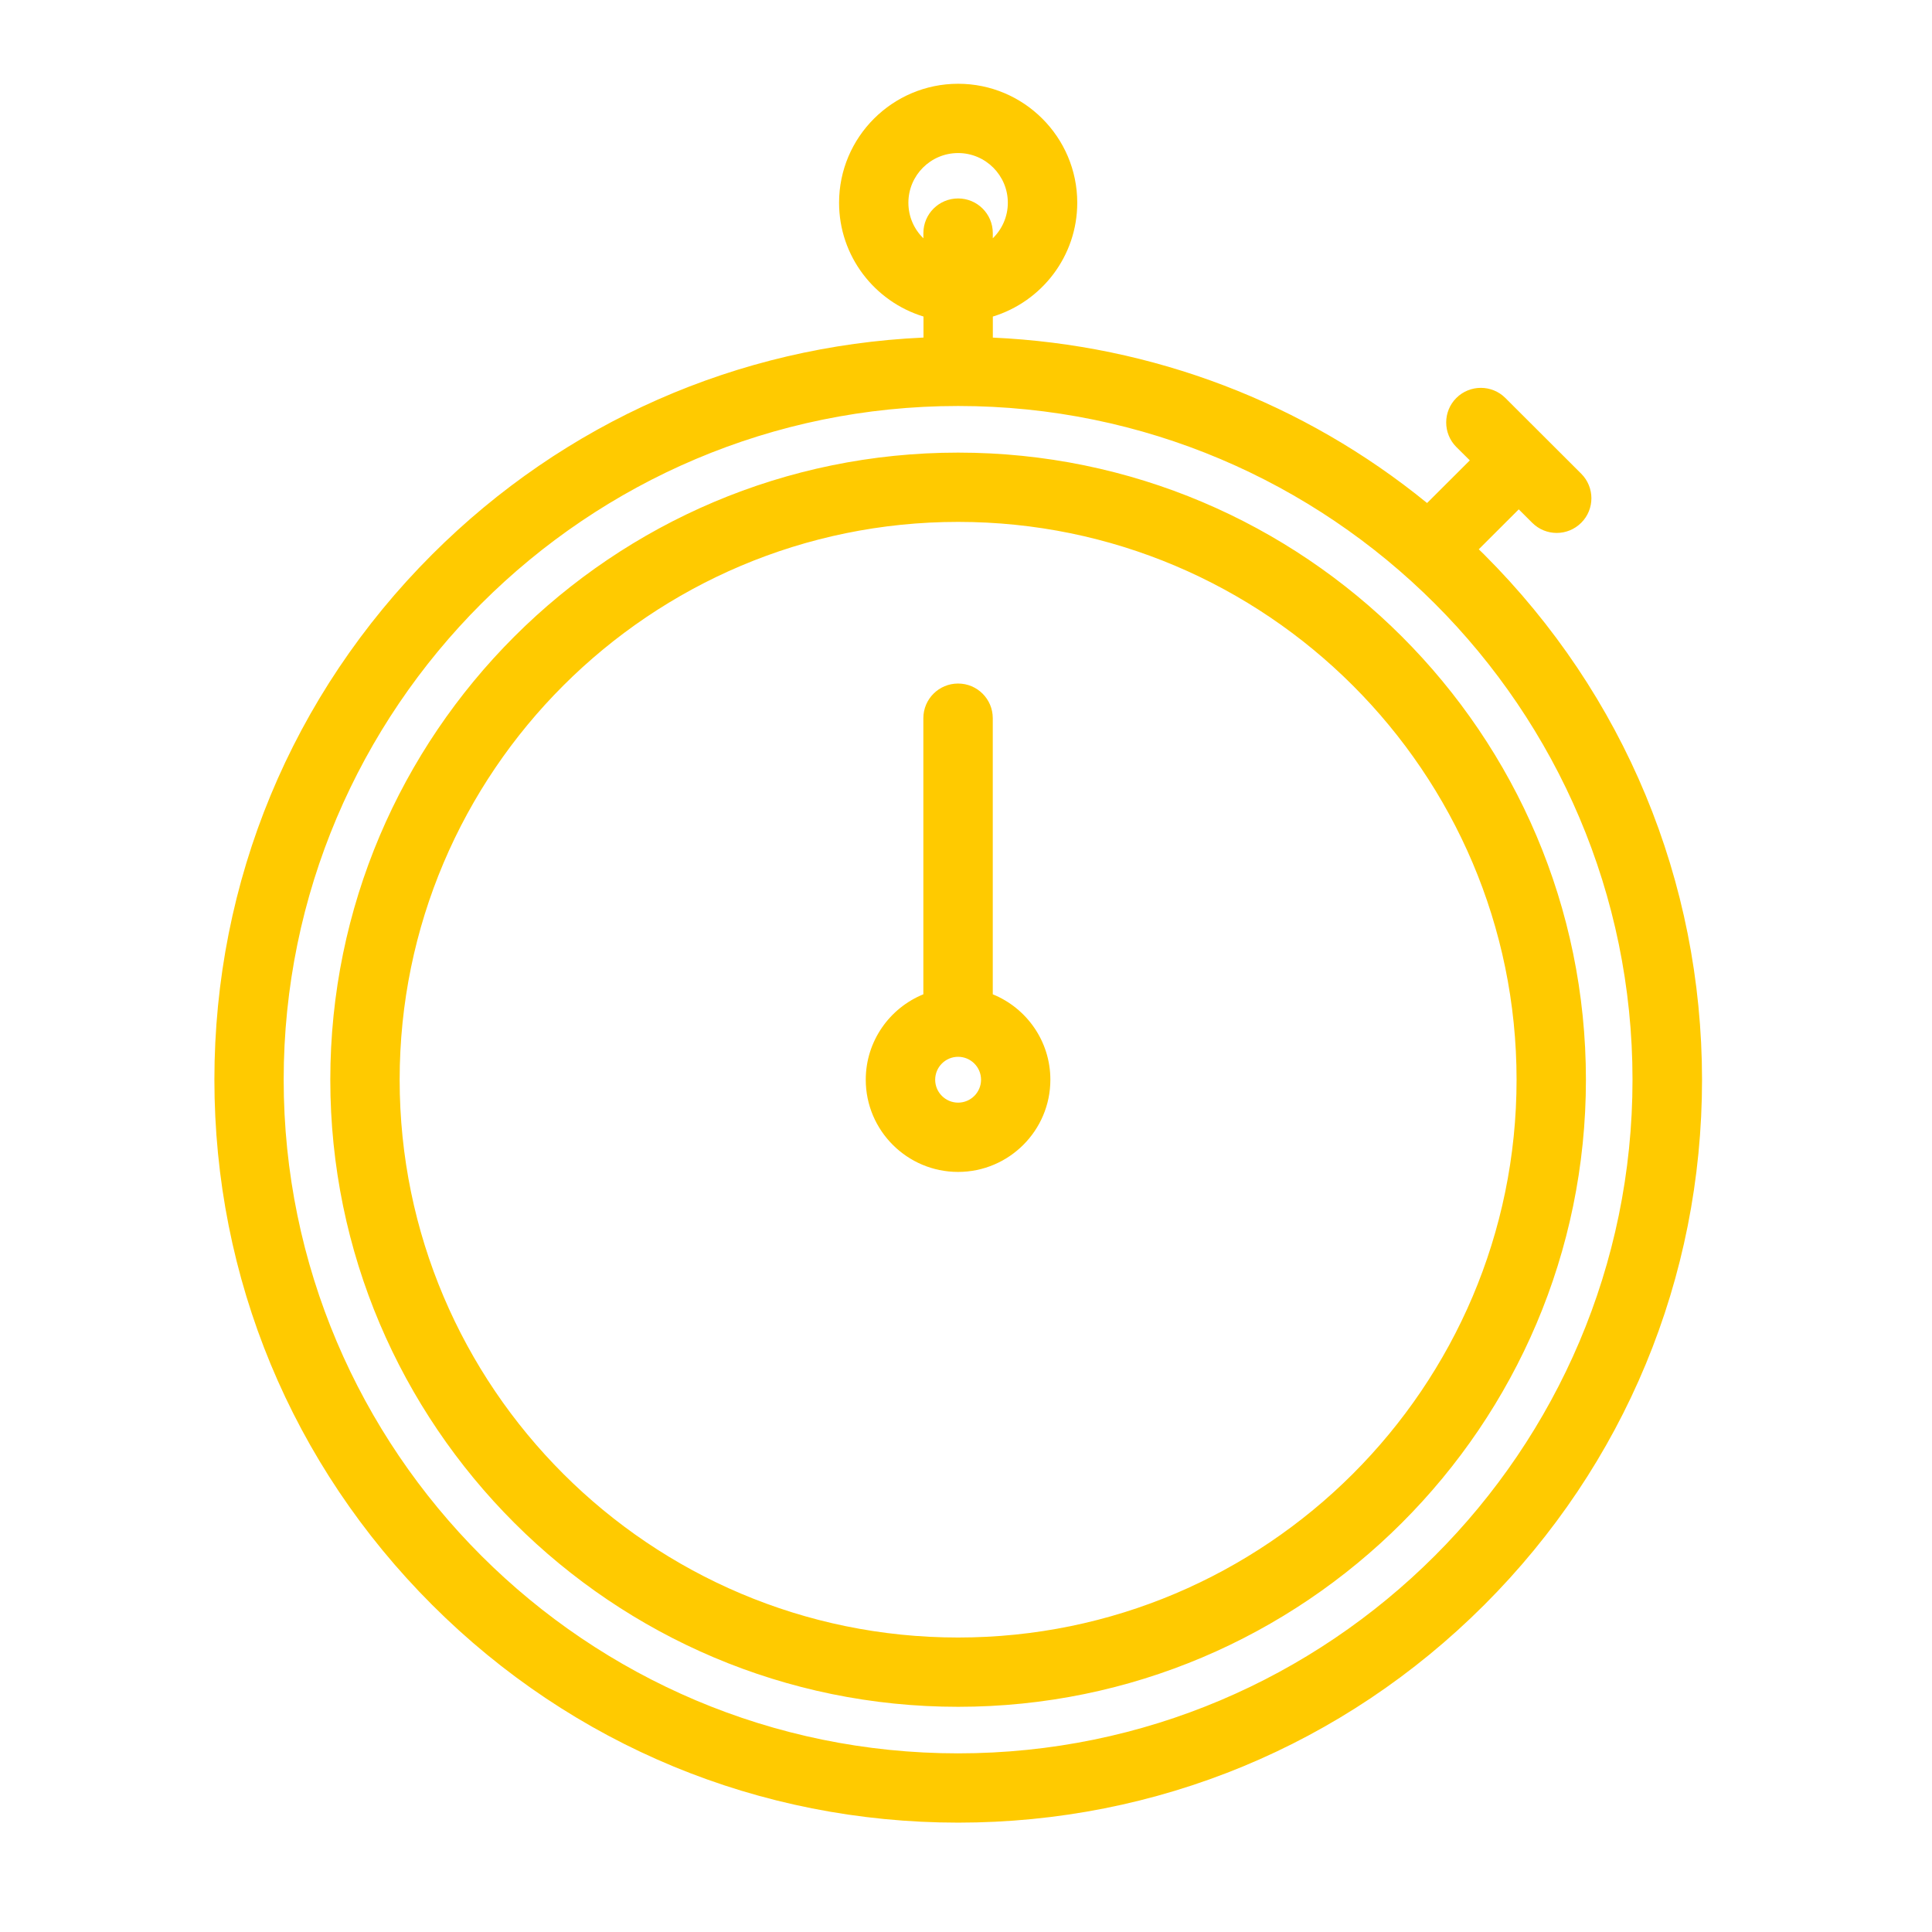 <?xml version="1.0" encoding="utf-8"?>
<!-- Generator: Adobe Illustrator 15.0.0, SVG Export Plug-In . SVG Version: 6.00 Build 0)  -->
<!DOCTYPE svg PUBLIC "-//W3C//DTD SVG 1.1//EN" "http://www.w3.org/Graphics/SVG/1.1/DTD/svg11.dtd">
<svg version="1.1" id="Layer_1" xmlns="http://www.w3.org/2000/svg" xmlns:xlink="http://www.w3.org/1999/xlink" x="0px" y="0px"
	 width="56.691px" height="56.689px" viewBox="0 0 56.691 56.689" enable-background="new 0 0 56.691 56.689" xml:space="preserve">
<g id="Shape_1_6_">
	<g>
		<path fill-rule="evenodd" clip-rule="evenodd" fill="#FFCA00" d="M43.545,16.267c-0.051-0.051-0.103-0.1-0.153-0.149l1.173-1.172
			l0.394,0.393c0.199,0.199,0.459,0.299,0.72,0.299s0.521-0.1,0.72-0.299c0.397-0.396,0.397-1.04,0-1.438l-2.227-2.223
			c-0.396-0.396-1.041-0.396-1.439,0c-0.396,0.396-0.396,1.04,0,1.438l0.396,0.393l-1.254,1.251
			c-3.618-2.947-8.046-4.64-12.742-4.854V9.289c1.433-0.438,2.477-1.769,2.477-3.34c0-1.925-1.568-3.491-3.494-3.491
			c-1.928,0-3.495,1.566-3.495,3.491c0,1.571,1.045,2.902,2.477,3.339v0.617c-5.446,0.248-10.533,2.484-14.414,6.361
			c-4.122,4.117-6.393,9.593-6.393,15.415c0,5.823,2.271,11.298,6.393,15.415c4.122,4.118,9.604,6.386,15.433,6.386
			s11.311-2.268,15.432-6.385c4.123-4.118,6.394-9.593,6.394-15.415C49.939,25.86,47.668,20.384,43.545,16.267z M26.655,5.949
			c0-0.804,0.654-1.458,1.459-1.458s1.459,0.654,1.459,1.458c0,0.409-0.17,0.778-0.441,1.043V6.84c0-0.562-0.455-1.017-1.018-1.017
			s-1.019,0.455-1.019,1.017v0.152C26.823,6.728,26.655,6.359,26.655,5.949z M28.114,51.449c-10.912,0-19.79-8.867-19.79-19.767
			c0-10.9,8.878-19.769,19.79-19.769s19.789,8.868,19.789,19.769C47.903,42.582,39.026,51.449,28.114,51.449z M28.114,13.281
			c-10.158,0-18.422,8.255-18.422,18.402c0,10.146,8.264,18.4,18.422,18.4c10.157,0,18.422-8.255,18.422-18.4
			C46.536,21.535,38.271,13.281,28.114,13.281z M28.114,48.05c-9.036,0-16.387-7.343-16.387-16.367
			c0-9.026,7.351-16.369,16.387-16.369c9.034,0,16.387,7.343,16.387,16.369C44.5,40.707,37.148,48.05,28.114,48.05z M29.131,29.176
			v-8.102c0-0.562-0.455-1.017-1.018-1.017s-1.019,0.455-1.019,1.017v8.102c-0.989,0.402-1.69,1.374-1.69,2.507
			c0,1.491,1.216,2.705,2.709,2.705c1.492,0,2.708-1.214,2.708-2.705C30.822,30.55,30.121,29.578,29.131,29.176z M28.114,32.355
			c-0.371,0-0.673-0.302-0.673-0.672c0-0.372,0.302-0.673,0.673-0.673s0.673,0.301,0.673,0.673
			C28.787,32.053,28.485,32.355,28.114,32.355z"/>
	</g>
</g>
</svg>
